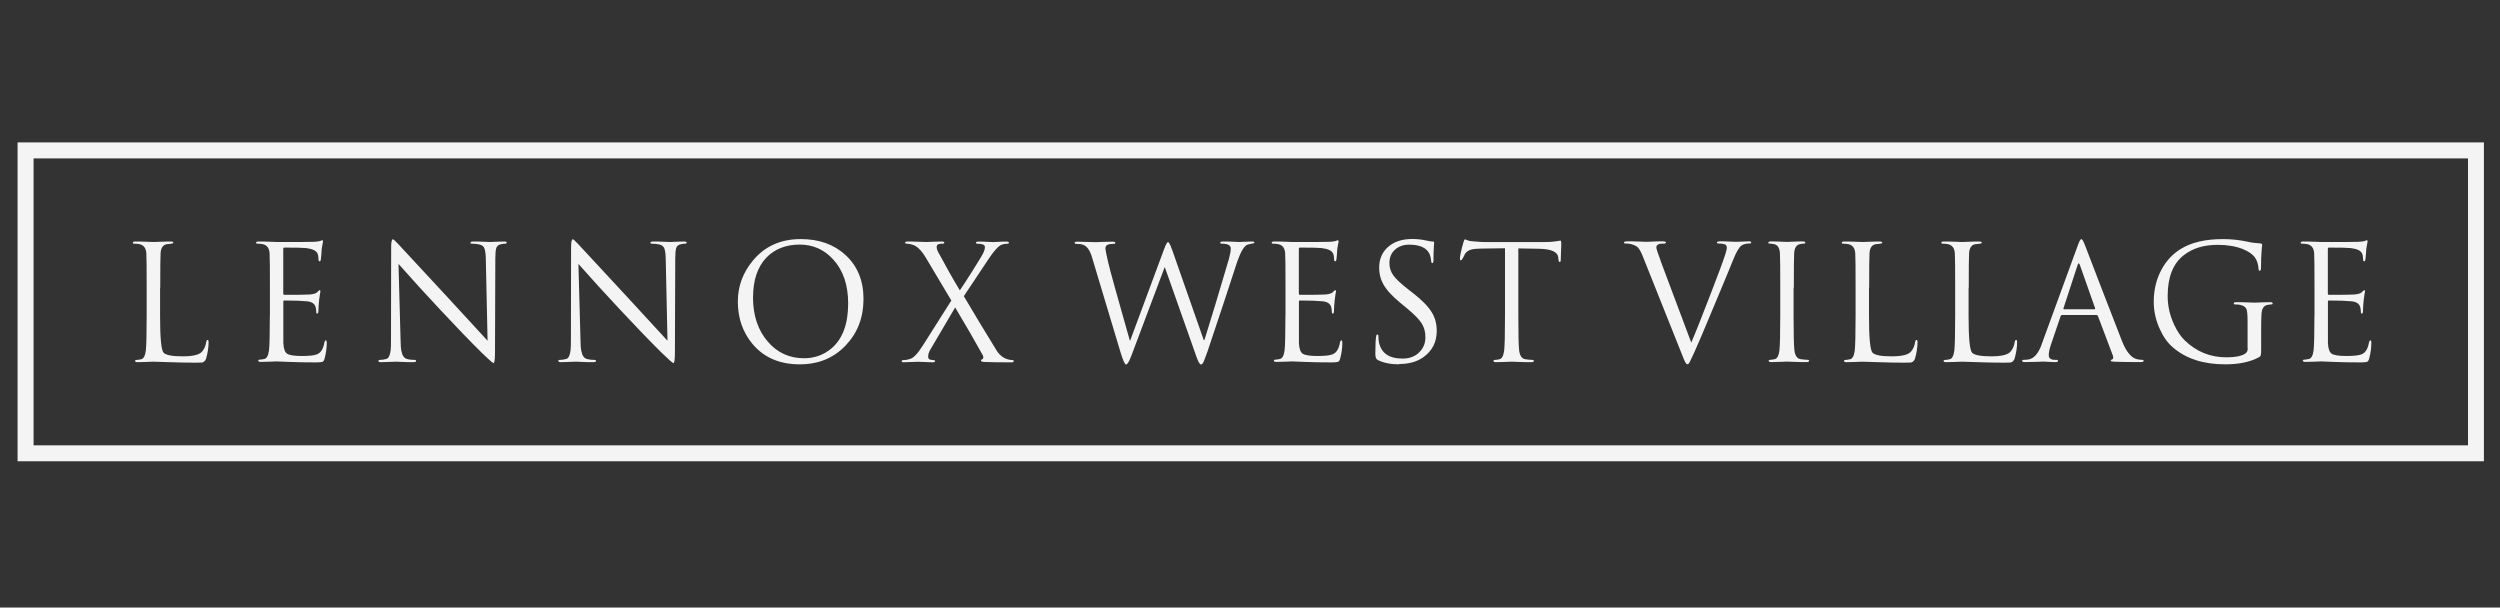<?xml version="1.0" encoding="UTF-8"?>
<svg id="logos" xmlns="http://www.w3.org/2000/svg" viewBox="0 0 300 72.9">
  <rect x="0" y="0" width="300" height="72.9" fill="#333333" stroke="none"/>
  <defs>
    <style>
      .cls-1 {
        fill: #f4f4f4;
      }
    </style>
  </defs>
  <g>
    <path class="cls-1" d="M19.21,34.52v3.41c0,2.64.14,4.11.43,4.4.29.29,1.05.43,2.29.43s2-.19,2.32-.57c.27-.32.43-.7.5-1.15.03-.17.08-.25.17-.25.08,0,.11.1.11.29,0,.61-.1,1.25-.29,1.92-.08.27-.24.43-.48.5-.06.01-.31.02-.73.02-1.06,0-2.12-.02-3.19-.06-1.07-.04-1.71-.06-1.94-.06-.03,0-.29,0-.79.03-.5.02-.86.03-1.09.03-.2,0-.31-.05-.31-.15,0-.08.06-.12.18-.12s.3-.03.55-.08c.29-.06.48-.42.56-1.05.06-.5.1-1.88.1-4.16v-3.37c0-2.34-.01-3.72-.04-4.14-.04-.61-.31-.98-.82-1.09-.18-.04-.4-.06-.65-.06-.1,0-.15-.04-.15-.11,0-.1.1-.15.31-.15.36,0,.82,0,1.38.03.56.02.82.03.79.03-.01,0,.27,0,.85-.03s.99-.03,1.22-.03c.2,0,.31.05.31.15,0,.06-.12.11-.34.13-.14.01-.29.03-.44.04-.46.08-.71.44-.75,1.09-.03.42-.04,1.8-.04,4.14Z"/>
    <path class="cls-1" d="M32.39,37.9v-3.37c0-2.34-.01-3.72-.04-4.14-.04-.61-.31-.98-.82-1.09-.18-.04-.4-.06-.65-.06-.1,0-.15-.04-.15-.11,0-.1.1-.15.31-.15.36,0,.82,0,1.38.03.56.02.82.03.79.03,2.66,0,4.12,0,4.39-.02.34-.01.62-.04.82-.1.03,0,.07-.02.12-.05.06-.03.11-.05.14-.05.05,0,.08.06.08.17,0,.04-.02.15-.06.33-.04.18-.07.37-.1.57-.01.34-.04.77-.1,1.26-.03.14-.07.21-.13.21-.1,0-.15-.08-.15-.25,0-.28-.04-.51-.12-.69-.15-.34-.61-.56-1.36-.65-.34-.04-1.22-.06-2.63-.06-.08,0-.12.06-.12.19v5.29c0,.13.04.19.12.19,1.74,0,2.75-.01,3.05-.04.47-.04.78-.13.92-.29.14-.15.23-.23.27-.23.06,0,.1.05.1.15,0,.03-.02.14-.06.34-.04.24-.07.49-.1.73-.05.54-.08.94-.08,1.2s-.04.39-.13.39-.13-.06-.13-.17c0-.26-.03-.47-.08-.63-.12-.38-.45-.61-1-.67-.6-.06-1.51-.1-2.74-.1-.09,0-.13.04-.13.13v4.96c.03.66.17,1.09.43,1.28.26.19.86.29,1.79.29s1.51-.07,1.84-.21c.45-.19.73-.65.86-1.38.04-.19.1-.29.17-.29s.12.1.12.29c0,.59-.08,1.21-.25,1.86-.06.24-.15.39-.27.43-.11.04-.37.07-.77.07-1.16,0-2.25-.02-3.25-.06-1-.04-1.5-.06-1.49-.06s-.24,0-.76.03c-.52.02-.89.03-1.12.03-.2,0-.31-.05-.31-.15,0-.08.06-.12.18-.12s.3-.03.55-.08c.29-.06.48-.42.56-1.05.06-.5.1-1.88.1-4.16Z"/>
    <path class="cls-1" d="M47.82,31.67l.25,9.18c.01.61.04,1.03.1,1.26.1.55.32.87.65.96.27.08.59.12.96.12.1,0,.15.04.15.12,0,.1-.11.15-.34.15-.43,0-.88,0-1.35-.03-.47-.02-.69-.03-.68-.03-.88.04-1.49.06-1.84.06-.2,0-.31-.05-.31-.15,0-.08.05-.12.15-.12.27,0,.54-.04.81-.12.27-.08.44-.44.51-1.06.03-.19.04-.64.04-1.36l.02-10.98c0-.64.07-.96.21-.96.06,0,.29.2.67.61,1.05,1.14,3.08,3.33,6.09,6.57,1.33,1.46,2.86,3.12,4.6,5l-.21-9.73c-.01-.64-.07-1.08-.16-1.33-.1-.25-.28-.41-.56-.48-.27-.07-.6-.11-.97-.11-.1,0-.15-.04-.15-.13s.13-.13.38-.13c.34,0,.76,0,1.25.03.49.02.73.03.75.03.03,0,.23,0,.6-.03.38-.02.72-.03,1.03-.03.23,0,.34.04.34.13s-.07.13-.2.13-.29.02-.47.06c-.31.06-.5.21-.58.45-.08.24-.12.65-.12,1.25l-.04,11.21c0,.91-.06,1.36-.17,1.36-.1,0-.57-.41-1.4-1.22-1.38-1.36-3.05-3.09-5-5.18-1.75-1.87-3.42-3.7-5-5.49Z"/>
    <path class="cls-1" d="M69.41,31.67l.25,9.18c.01.61.04,1.03.1,1.26.1.55.32.87.65.96.27.08.59.12.96.12.1,0,.15.04.15.12,0,.1-.11.15-.34.15-.43,0-.88,0-1.35-.03-.47-.02-.69-.03-.68-.03-.88.04-1.49.06-1.84.06-.2,0-.31-.05-.31-.15,0-.08.05-.12.15-.12.27,0,.54-.04.81-.12.27-.08.44-.44.51-1.06.03-.19.04-.64.04-1.36l.02-10.98c0-.64.07-.96.21-.96.06,0,.29.2.67.61,1.05,1.14,3.08,3.33,6.09,6.57,1.33,1.46,2.86,3.12,4.6,5l-.21-9.73c-.01-.64-.07-1.08-.16-1.33-.1-.25-.28-.41-.56-.48-.27-.07-.6-.11-.97-.11-.1,0-.15-.04-.15-.13s.13-.13.38-.13c.34,0,.76,0,1.25.03.49.02.73.03.75.03.03,0,.23,0,.6-.03.38-.02.72-.03,1.03-.03.23,0,.34.04.34.13s-.07.13-.2.13-.29.02-.47.06c-.31.06-.5.21-.58.45-.08.24-.12.65-.12,1.25l-.04,11.21c0,.91-.06,1.36-.17,1.36-.1,0-.57-.41-1.4-1.22-1.38-1.36-3.05-3.09-5-5.18-1.75-1.87-3.42-3.7-5-5.49Z"/>
    <path class="cls-1" d="M88.54,36.19c0-1.83.6-3.46,1.8-4.91,1.42-1.72,3.33-2.59,5.75-2.59,2.2,0,3.99.64,5.38,1.92,1.43,1.32,2.15,3.07,2.15,5.27s-.7,4.04-2.09,5.52c-1.44,1.55-3.3,2.32-5.56,2.32-2.43,0-4.32-.82-5.69-2.47-1.16-1.41-1.74-3.09-1.74-5.06ZM90.36,35.65c0,2.2.59,3.98,1.78,5.35,1.14,1.33,2.59,1.99,4.35,1.99,1.26,0,2.36-.4,3.3-1.19,1.33-1.15,1.99-2.94,1.99-5.38,0-2.2-.59-3.95-1.78-5.27-1.09-1.2-2.43-1.8-4.04-1.8s-3,.52-4,1.57c-1.06,1.12-1.59,2.7-1.59,4.73Z"/>
    <path class="cls-1" d="M110.69,41.54l3.47-5.48-3.07-5.15c-.55-.92-1.11-1.44-1.67-1.57-.23-.06-.44-.1-.63-.1-.12,0-.17-.04-.17-.13s.11-.13.33-.13.64,0,1.27.03.95.03.97.03.25,0,.72-.03c.47-.02.83-.03,1.08-.03.22,0,.33.04.33.13s-.06.13-.17.13c-.23,0-.4.02-.52.06-.15.05-.23.16-.23.33,0,.18.06.39.19.63.91,1.7,1.77,3.23,2.59,4.58.29-.41.81-1.21,1.56-2.4.75-1.19,1.17-1.89,1.26-2.1.13-.27.19-.5.19-.69,0-.17-.11-.28-.33-.34-.13-.04-.32-.06-.57-.06-.11,0-.17-.04-.17-.13s.11-.13.33-.13c.29,0,.65,0,1.06.03s.63.03.64.03.22,0,.62-.03.73-.03.99-.03c.2,0,.31.04.31.13s-.07.13-.21.13c-.23,0-.44.03-.63.1-.37.13-.86.64-1.48,1.55l-3.09,4.64c1.21,2.06,2.56,4.29,4.04,6.69.34.45.72.73,1.13.86.26.08.48.12.67.12.1,0,.15.04.15.12,0,.1-.09.15-.27.15-1.39,0-2.41-.01-3.07-.04-.4-.01-.59-.06-.59-.15s.05-.15.14-.18c.1-.03.14-.12.14-.26,0-.08-.03-.16-.08-.25-.86-1.55-1.95-3.45-3.3-5.71l-2.99,5.08c-.17.28-.25.56-.25.84,0,.2.1.33.31.36.13.03.25.04.35.04s.16.04.16.13-.08.13-.23.13c-.18,0-.52,0-1.03-.03-.5-.02-.78-.03-.81-.03-.01,0-.24,0-.69.03-.45.02-.8.03-1.05.03-.13,0-.19-.04-.19-.13,0-.08.07-.12.21-.13.1-.01.2-.02.31-.02.26-.04.47-.1.63-.17.38-.18.82-.66,1.32-1.46Z"/>
    <path class="cls-1" d="M140.64,29.93l3.81,10.88h.08c.77-2.44,1.75-5.7,2.95-9.77.14-.51.21-.92.21-1.23,0-.38-.36-.57-1.09-.57-.12,0-.17-.04-.17-.13s.11-.13.33-.13c.4,0,.82,0,1.28.03.46.02.68.03.67.03.01,0,.22,0,.61-.03.4-.02.71-.03.94-.03.18,0,.27.04.27.12s-.16.13-.48.17c-.14.03-.26.05-.34.08-.41.15-.82.84-1.25,2.07-.92,2.85-2.1,6.41-3.53,10.67-.26.73-.43,1.19-.52,1.37-.09.18-.19.28-.29.28-.15,0-.34-.33-.57-1l-3.76-10.65h-.04l-4,10.63c-.26.68-.47,1.02-.63,1.02-.14,0-.36-.5-.67-1.51l-3.41-11.36c-.24-.82-.59-1.32-1.05-1.49-.2-.08-.49-.12-.86-.12-.11,0-.17-.04-.17-.13s.1-.13.31-.13c.4,0,1.15.02,2.26.06-.01,0,.22,0,.69-.03.47-.02.9-.03,1.28-.03.23,0,.34.04.34.13s-.06.13-.19.13c-.34,0-.6.04-.76.12s-.24.23-.24.46c0,.13.12.72.36,1.76.17.74,1.02,3.83,2.57,9.27h.04l4.06-10.94c.22-.59.38-.88.48-.88.12,0,.27.3.48.9Z"/>
    <path class="cls-1" d="M154.26,37.9v-3.37c0-2.34-.01-3.72-.04-4.14-.04-.61-.31-.98-.82-1.09-.18-.04-.4-.06-.65-.06-.1,0-.15-.04-.15-.11,0-.1.1-.15.31-.15.36,0,.82,0,1.38.03.56.02.82.03.79.03,2.66,0,4.12,0,4.39-.02.34-.01.62-.04.82-.1.03,0,.07-.02.12-.05.06-.03.11-.05.14-.05.05,0,.08.06.08.17,0,.04-.02.15-.06.33-.04.18-.07.37-.1.57-.01.34-.04.77-.1,1.26-.03.14-.07.21-.13.21-.1,0-.15-.08-.15-.25,0-.28-.04-.51-.12-.69-.15-.34-.61-.56-1.36-.65-.34-.04-1.22-.06-2.63-.06-.08,0-.12.06-.12.19v5.29c0,.13.04.19.12.19,1.74,0,2.75-.01,3.05-.04.47-.04.78-.13.92-.29.14-.15.23-.23.27-.23.06,0,.1.05.1.15,0,.03-.02.14-.06.34-.04.24-.07.49-.1.73-.05.54-.08.94-.08,1.2s-.04.39-.13.39-.13-.06-.13-.17c0-.26-.03-.47-.08-.63-.12-.38-.45-.61-1-.67-.6-.06-1.51-.1-2.74-.1-.09,0-.13.04-.13.13v4.96c.03.66.17,1.09.43,1.28.26.19.86.29,1.79.29s1.51-.07,1.84-.21c.45-.19.73-.65.86-1.38.04-.19.1-.29.17-.29s.12.1.12.29c0,.59-.08,1.21-.25,1.86-.06.24-.15.39-.27.43-.11.04-.37.07-.77.07-1.16,0-2.25-.02-3.25-.06-1-.04-1.5-.06-1.49-.06s-.24,0-.76.03c-.52.02-.89.03-1.12.03-.2,0-.31-.05-.31-.15,0-.08.06-.12.18-.12s.3-.03.55-.08c.29-.06.48-.42.56-1.05.06-.5.1-1.88.1-4.16Z"/>
    <path class="cls-1" d="M167.9,43.72c-1.01,0-1.87-.17-2.57-.52-.19-.09-.29-.33-.29-.73,0-1.1.04-1.83.11-2.18.03-.1.07-.15.13-.15.09,0,.13.07.13.21,0,.28.02.52.06.71.27,1.31,1.21,1.97,2.84,1.97.87,0,1.56-.27,2.07-.83.45-.47.67-1.05.67-1.73s-.16-1.22-.47-1.7-.89-1.06-1.73-1.76l-.86-.71c-.96-.79-1.63-1.53-2.01-2.23-.32-.58-.48-1.22-.48-1.94,0-1.04.36-1.87,1.07-2.5.72-.63,1.68-.95,2.89-.95.63,0,1.22.07,1.78.2.28.07.5.1.67.1.13,0,.19.04.19.13,0-.06-.01.12-.04.56-.03.44-.04.92-.04,1.46,0,.29-.04.44-.13.44s-.14-.08-.15-.25c-.04-.41-.12-.72-.25-.95-.37-.67-1.17-1.01-2.4-1.01-.68,0-1.24.2-1.69.6-.45.4-.67.94-.67,1.62,0,.55.16,1.04.48,1.48.32.44.94,1.02,1.86,1.73l.54.42c1.09.85,1.83,1.63,2.24,2.33.37.62.56,1.35.56,2.16,0,1.35-.54,2.41-1.63,3.18-.77.54-1.73.8-2.89.8Z"/>
    <path class="cls-1" d="M182.2,29.79v8.11c0,2.21.03,3.6.1,4.16.08.64.33.99.75,1.05.37.05.66.08.86.08.1,0,.15.04.15.12,0,.1-.1.15-.31.15-.43,0-.95,0-1.54-.03-.59-.02-.87-.03-.81-.03.01,0-.24,0-.76.03-.52.02-.89.03-1.12.03-.2,0-.31-.05-.31-.15,0-.08.06-.12.18-.12s.3-.03.55-.08c.29-.06.48-.42.56-1.05.06-.5.1-1.88.1-4.16v-8.11l-2.84.04c-.5.01-.86.04-1.07.08-.41.09-.7.27-.88.54-.08.15-.15.31-.23.46-.11.22-.21.33-.29.33-.06,0-.1-.06-.1-.17,0-.34.14-1.01.42-1.99.06-.24.13-.36.19-.36.03,0,.12.04.29.11.17.07.35.11.56.12.72.06,1.22.1,1.51.1h7.19c.5,0,.95-.03,1.35-.09.4-.06.58-.09.55-.09.06,0,.1.08.1.23,0,.22,0,.61-.03,1.18-.02.57-.03.88-.03.91,0,.16-.04.25-.13.25-.08,0-.13-.11-.15-.33l-.02-.21c-.06-.68-.85-1.03-2.36-1.05l-2.41-.04Z"/>
    <path class="cls-1" d="M199.27,31.3l3.68,9.81c.54-1.25,1.3-3.17,2.3-5.77.98-2.53,1.58-4.15,1.8-4.87.11-.37.17-.61.17-.73,0-.22-.08-.36-.24-.42-.16-.06-.41-.1-.74-.1-.14,0-.21-.04-.21-.11,0-.1.14-.15.42-.15.31,0,.69,0,1.15.03.46.02.7.03.73.03.78-.04,1.28-.06,1.49-.06s.33.04.33.13-.08.13-.23.13c-.38,0-.69.08-.92.23-.31.2-.66.81-1.05,1.8-.2.52-.92,2.25-2.15,5.19-1.32,3.17-2.14,5.1-2.47,5.81-.18.38-.36.77-.54,1.15-.1.2-.19.31-.27.31-.1,0-.2-.08-.29-.25-.06-.1-.2-.41-.4-.94l-4.69-11.75c-.2-.51-.4-.87-.59-1.07-.17-.17-.43-.3-.79-.4-.18-.05-.42-.08-.73-.08-.1,0-.15-.04-.15-.13s.17-.13.5-.13c.37,0,.83,0,1.39.03.56.02.84.03.85.03.03,0,.26,0,.7-.03s.8-.03,1.08-.03c.34,0,.52.04.52.13,0,.08-.08.13-.23.15h-.34c-.15.01-.27.04-.34.08-.17.08-.25.2-.25.38,0,.14.17.67.52,1.59Z"/>
    <path class="cls-1" d="M215.23,34.52v3.37c0,2.21.03,3.6.1,4.16.08.64.33.99.75,1.05.37.05.66.08.86.08.1,0,.15.04.15.12,0,.1-.1.15-.31.15-.43,0-.95,0-1.54-.03-.59-.02-.87-.03-.81-.03.01,0-.24,0-.76.03-.52.02-.89.03-1.12.03-.2,0-.31-.05-.31-.15,0-.08.06-.12.18-.12s.3-.03.55-.08c.29-.06.48-.42.56-1.05.06-.5.1-1.88.1-4.16v-3.37c0-2.34-.01-3.72-.04-4.14-.04-.61-.26-.97-.65-1.07-.22-.05-.42-.08-.59-.08-.1,0-.15-.04-.15-.11,0-.1.1-.15.31-.15.26,0,.64,0,1.17.03s.78.03.77.03.24,0,.76-.03.89-.03,1.12-.03c.2,0,.31.05.31.15,0,.08-.05.11-.15.11s-.26.02-.48.06c-.43.08-.67.44-.71,1.09-.03.42-.04,1.8-.04,4.14Z"/>
    <path class="cls-1" d="M224.28,34.52v3.41c0,2.64.14,4.11.43,4.4.29.29,1.05.43,2.29.43s2-.19,2.32-.57c.27-.32.43-.7.5-1.15.03-.17.08-.25.17-.25.08,0,.11.1.11.29,0,.61-.1,1.25-.29,1.92-.08.27-.24.43-.48.5-.06.01-.31.02-.73.02-1.06,0-2.12-.02-3.19-.06-1.07-.04-1.71-.06-1.94-.06-.03,0-.29,0-.79.03-.5.02-.86.03-1.09.03-.2,0-.31-.05-.31-.15,0-.08.06-.12.18-.12s.3-.03.55-.08c.29-.06.48-.42.56-1.05.06-.5.1-1.88.1-4.16v-3.37c0-2.34-.01-3.72-.04-4.14-.04-.61-.31-.98-.82-1.09-.18-.04-.4-.06-.65-.06-.1,0-.15-.04-.15-.11,0-.1.1-.15.31-.15.36,0,.82,0,1.38.03.56.02.82.03.79.03-.01,0,.27,0,.85-.03s.99-.03,1.22-.03c.2,0,.31.05.31.15,0,.06-.12.11-.34.13-.14.01-.29.03-.44.04-.46.08-.71.44-.75,1.09-.03.42-.04,1.8-.04,4.14Z"/>
    <path class="cls-1" d="M236.23,34.52v3.41c0,2.64.14,4.11.43,4.4.29.29,1.05.43,2.29.43s2-.19,2.32-.57c.27-.32.43-.7.5-1.15.03-.17.08-.25.17-.25.08,0,.11.1.11.29,0,.61-.1,1.25-.29,1.92-.08.27-.24.43-.48.5-.06.01-.31.02-.73.02-1.06,0-2.12-.02-3.19-.06-1.07-.04-1.71-.06-1.94-.06-.03,0-.29,0-.79.03-.5.02-.86.03-1.09.03-.2,0-.31-.05-.31-.15,0-.08.06-.12.18-.12s.3-.03.55-.08c.29-.06.48-.42.56-1.05.06-.5.1-1.88.1-4.16v-3.37c0-2.34-.01-3.72-.04-4.14-.04-.61-.31-.98-.82-1.09-.18-.04-.4-.06-.65-.06-.1,0-.15-.04-.15-.11,0-.1.1-.15.31-.15.36,0,.82,0,1.38.03.56.02.82.03.79.03-.01,0,.27,0,.85-.03s.99-.03,1.22-.03c.2,0,.31.05.31.15,0,.06-.12.11-.34.13-.14.01-.29.03-.44.04-.46.08-.71.44-.75,1.09-.03.42-.04,1.8-.04,4.14Z"/>
    <path class="cls-1" d="M244.99,41.34l4.35-11.9c.18-.5.32-.75.42-.75s.24.23.42.69c1.1,2.89,2.59,6.74,4.46,11.55.51,1.28,1.1,2,1.78,2.17.22.05.43.08.63.08.13,0,.19.04.19.12,0,.1-.13.15-.38.15-1.25,0-2.25-.01-3.01-.04-.38-.01-.57-.06-.57-.13,0-.06.04-.11.13-.13.19-.05.23-.22.12-.52l-1.78-4.71c-.04-.08-.1-.12-.17-.12h-4.12c-.09,0-.15.05-.19.15l-1.15,3.39c-.18.52-.27.95-.27,1.28,0,.37.24.56.73.56h.19c.13,0,.19.04.19.12,0,.1-.1.15-.29.15-.18,0-.46,0-.84-.03-.38-.02-.6-.03-.65-.03-.01,0-.29,0-.82.03-.54.02-.98.03-1.34.03-.24,0-.36-.05-.36-.15,0-.08.06-.12.17-.12.18,0,.36-.01.56-.04.66-.09,1.2-.69,1.61-1.8ZM247.67,37.11h3.66c.08,0,.1-.04.08-.13l-1.82-5.17c-.05-.14-.1-.21-.15-.21-.04,0-.08.07-.13.21l-1.69,5.17c-.03.09,0,.13.06.13Z"/>
    <path class="cls-1" d="M269.71,41.82v-3.26c0-.78-.05-1.28-.14-1.49-.1-.22-.34-.38-.72-.48-.14-.04-.36-.06-.65-.06-.1,0-.15-.04-.15-.12,0-.1.1-.15.31-.15.36,0,.82,0,1.38.03.56.02.82.03.79.03-.01,0,.24,0,.76-.03.52-.02.89-.03,1.12-.03.2,0,.31.05.31.15,0,.08-.05.12-.15.12s-.26.02-.48.06c-.43.08-.67.44-.71,1.09-.03.42-.04,1.09-.04,1.99v2.15c0,.43-.01.7-.04.8-.03.1-.1.18-.21.24-1.06.58-2.41.86-4.06.86-2.63,0-4.73-.68-6.3-2.05-.64-.55-1.16-1.29-1.57-2.22-.47-1.03-.71-2.11-.71-3.24,0-1.44.32-2.75.96-3.91.56-1.02,1.31-1.82,2.24-2.4,1.29-.81,2.99-1.21,5.1-1.21.98,0,1.96.1,2.93.31.41.1.93.17,1.55.21.15.01.23.07.23.17,0-.05-.02.2-.07.74-.04.54-.07,1.2-.07,1.98,0,.27-.06.4-.17.4-.08,0-.12-.1-.13-.29-.04-.5-.17-.93-.4-1.27-.27-.41-.77-.76-1.49-1.06-.86-.33-1.86-.5-3.01-.5-1.67,0-3.04.42-4.1,1.27-1.26,1-1.9,2.62-1.9,4.87,0,1.19.26,2.33.77,3.43.37.79.79,1.42,1.26,1.88,1.41,1.37,3.08,2.05,5.02,2.05.98,0,1.71-.13,2.18-.4.26-.14.38-.36.38-.67Z"/>
    <path class="cls-1" d="M277.74,37.9v-3.37c0-2.34-.01-3.72-.04-4.14-.04-.61-.31-.98-.82-1.09-.18-.04-.4-.06-.65-.06-.1,0-.15-.04-.15-.11,0-.1.1-.15.31-.15.36,0,.82,0,1.38.03.56.02.82.03.79.03,2.66,0,4.12,0,4.39-.02.34-.01.62-.04.82-.1.03,0,.07-.02.12-.05.06-.03.11-.05.14-.05.05,0,.08.06.08.17,0,.04-.02.15-.06.33-.04.18-.07.37-.1.57-.01.34-.04.77-.1,1.26-.03.14-.07.21-.13.21-.1,0-.15-.08-.15-.25,0-.28-.04-.51-.12-.69-.15-.34-.61-.56-1.36-.65-.34-.04-1.22-.06-2.63-.06-.08,0-.12.06-.12.19v5.29c0,.13.04.19.12.19,1.74,0,2.75-.01,3.05-.04.47-.04.78-.13.92-.29.14-.15.23-.23.27-.23.06,0,.1.05.1.15,0,.03-.02.14-.06.34-.04.24-.07.49-.1.73-.05.54-.08.94-.08,1.2s-.04.39-.13.39-.13-.06-.13-.17c0-.26-.03-.47-.08-.63-.12-.38-.45-.61-1-.67-.6-.06-1.51-.1-2.74-.1-.09,0-.13.04-.13.13v4.96c.03.66.17,1.09.43,1.28.26.19.86.29,1.79.29s1.51-.07,1.84-.21c.45-.19.73-.65.86-1.38.04-.19.1-.29.17-.29s.12.1.12.29c0,.59-.08,1.21-.25,1.86-.06.24-.15.39-.27.43-.11.04-.37.07-.77.07-1.16,0-2.25-.02-3.25-.06-1-.04-1.5-.06-1.49-.06s-.24,0-.76.03c-.52.02-.89.03-1.12.03-.2,0-.31-.05-.31-.15,0-.08.06-.12.18-.12s.3-.03.55-.08c.29-.06.48-.42.56-1.05.06-.5.1-1.88.1-4.16Z"/>
  </g>
  <path class="cls-1" d="M296.16,19.01v34.43H4.03V19.01h292.13M298.07,17.09H2.11v38.26h295.96V17.09h0Z"/>
</svg>